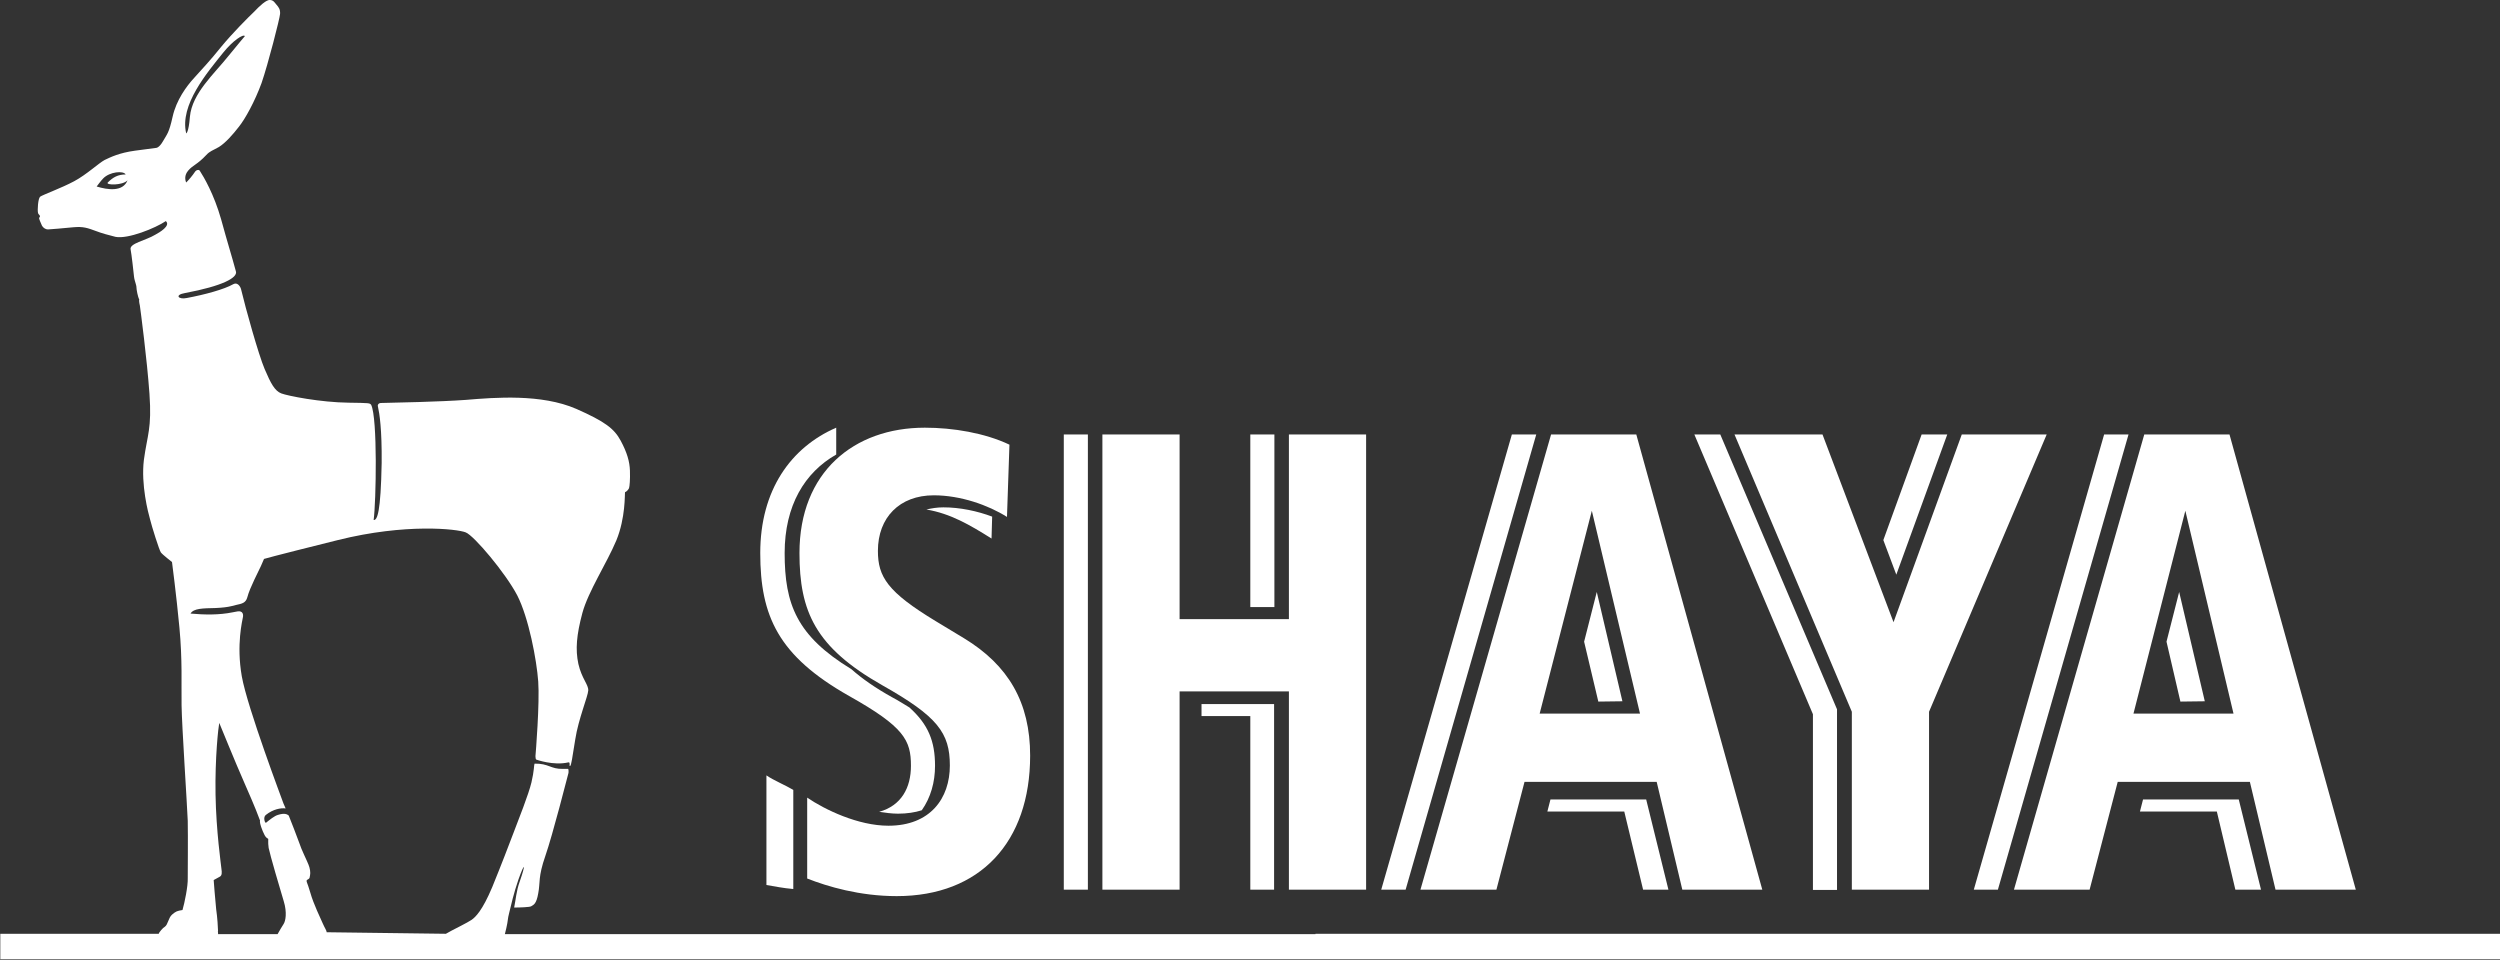 <?xml version="1.0" encoding="utf-8"?>
<!-- Generator: Adobe Illustrator 25.4.1, SVG Export Plug-In . SVG Version: 6.00 Build 0)  -->
<svg version="1.1" id="Capa_1" xmlns="http://www.w3.org/2000/svg" xmlns:xlink="http://www.w3.org/1999/xlink" x="0px" y="0px"
	 viewBox="0 0 80.96 31.08" style="enable-background:new 0 0 80.96 31.08;" xml:space="preserve">
<rect x="0" y="0" width="80.96" height="31.08" fill="#333333" stroke="none"/>
<style type="text/css">
	.st0{fill:url(#SVGID_1_);}
	.st1{fill:#E0B683;}
	.st2{fill:#F4CFAA;}
	.st3{fill:#D4A780;}
	.st4{fill:#84697A;}
	.st5{fill:#968591;}
	.st6{fill:#F6F6F6;}
	.st7{fill:#FFFFFF;}
	.st8{fill-rule:evenodd;clip-rule:evenodd;fill:#FFFFFF;}
	.st9{fill:url(#SVGID_00000012448518344631197040000008572624190960879292_);}
</style>
<g id="XMLID_00000181791079375069925730000001761758612415448503_">
	<path id="XMLID_00000051347955986789571620000013605370239207726215_" class="st8" d="M44.24,28.81h-2.5v-6.42h-3.54v6.42h-2.5
		V14.07h2.5v5.98h3.54v-5.98h2.5V28.81z M57.07,28.81h-2.59l-0.83-3.49h-4.28l-0.91,3.49H46l4.23-14.74h2.76L57.07,28.81z
		 M53.11,23.11l-1.56-6.57l-1.69,6.57H53.11z M66.28,14.07l-3.81,8.98v5.76h-2.5v-5.76l-3.8-8.98h2.85l2.3,6.08l2.21-6.08H66.28z
		 M76.29,28.81h-2.6l-0.83-3.49h-4.28l-0.91,3.49h-2.45l4.22-14.74h2.76L76.29,28.81z M72.33,23.11l-1.56-6.57l-1.68,6.57H72.33z
		 M29.04,29.02c-1.2,0-2.24-0.31-2.9-0.57v-2.62c0.57,0.39,1.65,0.91,2.63,0.91c1.36,0,1.99-0.89,1.99-1.95
		c0-1.06-0.4-1.59-2.19-2.6c-2.17-1.23-2.68-2.39-2.68-4.28c0-2.62,1.76-4.06,4.06-4.06c0.91,0,1.94,0.17,2.74,0.55l-0.08,2.34
		c-0.6-0.38-1.5-0.7-2.37-0.7c-1.11,0-1.81,0.72-1.81,1.8c0,0.84,0.31,1.33,1.88,2.28l0.91,0.55c1.43,0.87,2.14,2.07,2.14,3.8
		C33.36,27.27,31.74,29.02,29.04,29.02z"/>
	<path id="XMLID_00000066492264407146909270000013638805797598030259_" class="st7" d="M42.6,30.25L42.6,30.25h-1.55H18.34v0h-1.99
		c0.02-0.1,0.07-0.24,0.11-0.56l0.03-0.13c0.05-0.21,0.15-0.65,0.3-1.08c0.21-0.59,0.24-0.5,0.04,0.07
		c-0.11,0.3-0.13,0.61-0.18,0.84c0.17,0,0.5-0.01,0.55-0.04c0.08-0.05,0.17-0.07,0.23-0.42c0.07-0.36-0.01-0.52,0.23-1.21
		c0.24-0.69,0.72-2.58,0.75-2.69c0.01-0.1-0.01-0.13-0.01-0.13l-0.17,0c-0.4,0.01-0.46-0.18-0.92-0.17
		c-0.02,0.05-0.01,0.23-0.1,0.61c-0.09,0.38-0.42,1.21-0.58,1.63c-0.16,0.42-0.38,1-0.69,1.76c-0.32,0.76-0.54,0.97-0.67,1.06
		c-0.13,0.09-0.56,0.3-0.65,0.35l-0.18,0.1l-3.86-0.05c0-0.05-0.07-0.15-0.13-0.29c-0.06-0.14-0.3-0.63-0.4-0.99
		c-0.1-0.36-0.17-0.39-0.08-0.43c0.07-0.04,0.05-0.05,0.07-0.13c0.02-0.09,0-0.23-0.05-0.35c-0.05-0.13-0.24-0.51-0.29-0.68
		c-0.06-0.16-0.3-0.8-0.35-0.91C9.3,26.37,9.22,26.32,9,26.39c-0.11,0.03-0.27,0.16-0.38,0.25c-0.04,0.04-0.11-0.18-0.01-0.25
		c0.24-0.19,0.49-0.23,0.64-0.21l-0.07-0.16c-0.03-0.09-1.17-3.1-1.35-4.12c-0.18-1.03,0.02-1.81,0.04-1.93
		c0.01-0.06,0-0.2-0.18-0.17l-0.16,0.03c-0.44,0.09-0.91,0.08-1.36,0.04c0.1-0.17,0.39-0.17,0.82-0.18c0.21-0.01,0.38-0.03,0.5-0.06
		l0.16-0.04c0.18-0.04,0.31-0.06,0.36-0.25c0.08-0.31,0.37-0.85,0.44-1.01l0.1-0.23c0,0,0.18-0.06,2.39-0.61
		c2.2-0.55,3.87-0.36,4.14-0.25c0.27,0.1,1.3,1.33,1.67,2.04c0.37,0.72,0.63,2.09,0.68,2.79c0.05,0.7-0.08,2.31-0.09,2.42
		c0,0.06,0.01,0.1,0.03,0.11c0,0,0.55,0.2,1.03,0.09c0.09-0.03,0.01,0.16,0.07,0.11c0.03-0.04,0.06-0.22,0.16-0.86
		c0.1-0.65,0.41-1.39,0.42-1.58c0.01-0.19-0.21-0.38-0.32-0.86c-0.1-0.47-0.06-0.94,0.13-1.65c0.19-0.7,0.79-1.61,1.1-2.35
		c0.3-0.73,0.27-1.5,0.28-1.56c0.05-0.02,0.1-0.07,0.13-0.13c0.02-0.06,0.04-0.28,0.03-0.57c-0.01-0.29-0.09-0.58-0.3-0.97
		c-0.21-0.39-0.51-0.62-1.44-1.03c-1.13-0.49-2.62-0.37-3.58-0.29c-0.81,0.06-2.28,0.09-2.74,0.1c-0.08,0-0.12,0.06-0.1,0.12
		c0.05,0.22,0.13,0.73,0.12,1.82c-0.03,1.6-0.14,1.86-0.26,1.85c0.08-0.59,0.13-3.3-0.08-3.73c-0.05-0.06-0.05-0.06-0.73-0.07
		c-0.91-0.01-1.97-0.22-2.18-0.3c-0.21-0.08-0.34-0.32-0.54-0.79c-0.2-0.47-0.62-1.98-0.76-2.57c-0.02-0.1-0.12-0.25-0.25-0.18
		c-0.3,0.17-0.92,0.34-1.51,0.45C5.78,9.71,5.64,9.55,5.99,9.49c1.23-0.23,1.71-0.5,1.65-0.7C7.5,8.27,7.37,7.87,7.16,7.1
		C6.93,6.29,6.6,5.73,6.47,5.53C6.45,5.49,6.36,5.49,6.31,5.57C6.23,5.69,6.12,5.82,6.03,5.91c0,0-0.1-0.19,0.06-0.38
		c0.16-0.19,0.29-0.19,0.59-0.51c0.12-0.13,0.2-0.14,0.41-0.26C7.3,4.63,7.54,4.36,7.74,4.1c0.2-0.25,0.51-0.81,0.73-1.41
		c0.21-0.61,0.59-2.09,0.6-2.24C9.08,0.3,9.02,0.23,8.96,0.16C8.89,0.08,8.86,0.01,8.75,0C8.63-0.02,8.4,0.2,8.23,0.38
		C8.05,0.55,7.53,1.07,7.16,1.52c-0.36,0.45-0.62,0.72-0.87,1c-0.25,0.27-0.58,0.72-0.7,1.26C5.47,4.32,5.41,4.34,5.28,4.57
		C5.15,4.8,5.05,4.79,5.05,4.79L4.37,4.88c-0.51,0.07-0.79,0.21-0.98,0.3C3.2,5.28,2.81,5.65,2.4,5.87c-0.41,0.22-1.02,0.44-1.1,0.5
		C1.23,6.43,1.21,6.81,1.23,6.89c0.01,0.07,0.11,0.09,0.04,0.16C1.25,7.08,1.33,7.23,1.36,7.31C1.4,7.38,1.48,7.43,1.55,7.43
		c0.08,0,0.49-0.04,0.82-0.07C2.7,7.33,2.83,7.38,3.13,7.49c0.15,0.06,0.41,0.13,0.61,0.18c0.4,0.08,1.29-0.28,1.63-0.51
		C5.54,7.31,5.16,7.53,5.03,7.6C4.72,7.79,4.18,7.88,4.23,8.08c0.03,0.14,0.1,0.78,0.11,0.88c0.01,0.09,0.04,0.17,0.05,0.21
		C4.4,9.21,4.42,9.26,4.42,9.32c0,0.05,0.04,0.29,0.09,0.38C4.5,9.71,4.5,9.77,4.53,9.9c0.02,0.14,0.23,1.72,0.31,2.85
		c0.08,1.13-0.07,1.33-0.18,2.14c-0.1,0.81,0.14,1.72,0.2,1.93c0.05,0.21,0.3,1.01,0.35,1.07c0.05,0.07,0.36,0.31,0.36,0.31
		s0.14,1.06,0.24,2.12c0.1,1.06,0.06,1.84,0.07,2.52c0.01,0.68,0.18,3.22,0.2,3.74c0.01,0.53,0,1.61,0,1.86
		c0.01,0.25-0.1,0.79-0.17,1.03c-0.18,0.03-0.21,0.04-0.34,0.15c-0.12,0.11-0.13,0.32-0.23,0.39c-0.06,0.03-0.19,0.18-0.2,0.23
		l-5.13,0v0.82h18.34H42.6h38.36v-0.82H42.6z M7.24,1.69c0.3-0.37,0.64-0.6,0.69-0.52c0,0-0.23,0.27-0.53,0.64
		C6.94,2.39,6.22,3.02,6.15,3.78C6.11,4.3,6.03,4.32,6.03,4.32C5.81,3.4,6.71,2.35,7.24,1.69z M3.13,6.04c0,0,0.14-0.19,0.21-0.26
		C3.55,5.56,4,5.52,4.07,5.65c-0.25,0-0.41,0.09-0.58,0.26C3.41,6,3.97,6.01,4.13,5.84C3.98,6.22,3.49,6.15,3.13,6.04z M9.18,29.93
		c-0.06,0.09-0.11,0.18-0.19,0.32H7.06c0.01-0.03-0.01-0.06,0-0.12c0-0.07-0.02-0.42-0.06-0.69c-0.03-0.27-0.08-0.94-0.08-0.94
		s0.13-0.07,0.2-0.11c0.07-0.04,0.07-0.13,0.05-0.26C7.16,28.01,7,26.92,6.98,25.73c-0.02-1.19,0.09-2.17,0.12-2.32
		c0.02,0.04,0.49,1.21,0.83,1.98c0.34,0.77,0.45,1.07,0.49,1.18c-0.01,0.04,0,0.13,0.09,0.35c0.09,0.22,0.14,0.22,0.17,0.24
		c0.02,0.02-0.01,0.09,0.02,0.3c0.04,0.21,0.38,1.37,0.49,1.73C9.3,29.55,9.25,29.83,9.18,29.93z"/>
	<polygon id="XMLID_00000052816399497686857230000013861909337834459561_" class="st7" points="68.93,14.07 64.7,28.81 63.92,28.81 
		68.14,14.07 	"/>
	<polygon id="XMLID_00000120532144106721367820000003006784415224724649_" class="st7" points="70.57,19.17 71.4,22.71 70.61,22.72 
		70.16,20.78 	"/>
	<path id="XMLID_00000152240107151165948280000005495597836089401758_" class="st7" d="M72.39,28.81l-0.6-2.53H69.3l0.1-0.39h3.1
		l0.72,2.92H72.39z M25.41,17.91c0,1.66,0.39,2.68,2.16,3.76c0.35,0.31,0.78,0.61,1.32,0.91c0.21,0.11,0.39,0.23,0.56,0.33
		c0.61,0.55,0.83,1.09,0.83,1.89c0,0.53-0.14,1.03-0.43,1.44c-0.22,0.07-0.48,0.11-0.77,0.11c-0.2,0-0.41-0.03-0.61-0.06
		c0.72-0.2,1.03-0.78,1.03-1.49c0-0.83-0.22-1.26-2-2.26c-2.3-1.3-2.88-2.59-2.88-4.63c0-2.04,0.99-3.42,2.46-4.06v0.87
		C26.06,15.3,25.41,16.37,25.41,17.91z M35.23,14.07v14.74h-0.78V14.07H35.23z M41.27,14.07v5.59h-0.78v-5.59H41.27z M41.27,28.81
		h-0.78v-5.62h-1.58V22.8h2.35V28.81z M49.75,14.07l-4.23,14.74h-0.79l4.23-14.74H49.75z M53.21,28.81l-0.61-2.53h-2.49l0.1-0.39
		h3.1l0.72,2.92H53.21z M51.71,19.17l0.83,3.54l-0.78,0.01l-0.46-1.94L51.71,19.17z M55.71,14.07l3.78,8.9v5.85h-0.78v-5.69
		l-3.84-9.06H55.71z M63.06,14.07l-1.65,4.54l-0.42-1.12l1.24-3.42H63.06z M32.13,16.73l-0.02,0.71c-0.7-0.44-1.33-0.81-2.11-0.94
		c0.17-0.04,0.35-0.07,0.55-0.07C31.09,16.43,31.65,16.55,32.13,16.73z M25.69,28.79c-0.34-0.03-0.57-0.08-0.87-0.13v-3.55
		c0.23,0.16,0.62,0.32,0.87,0.47V28.79z"/>
</g>
</svg>
